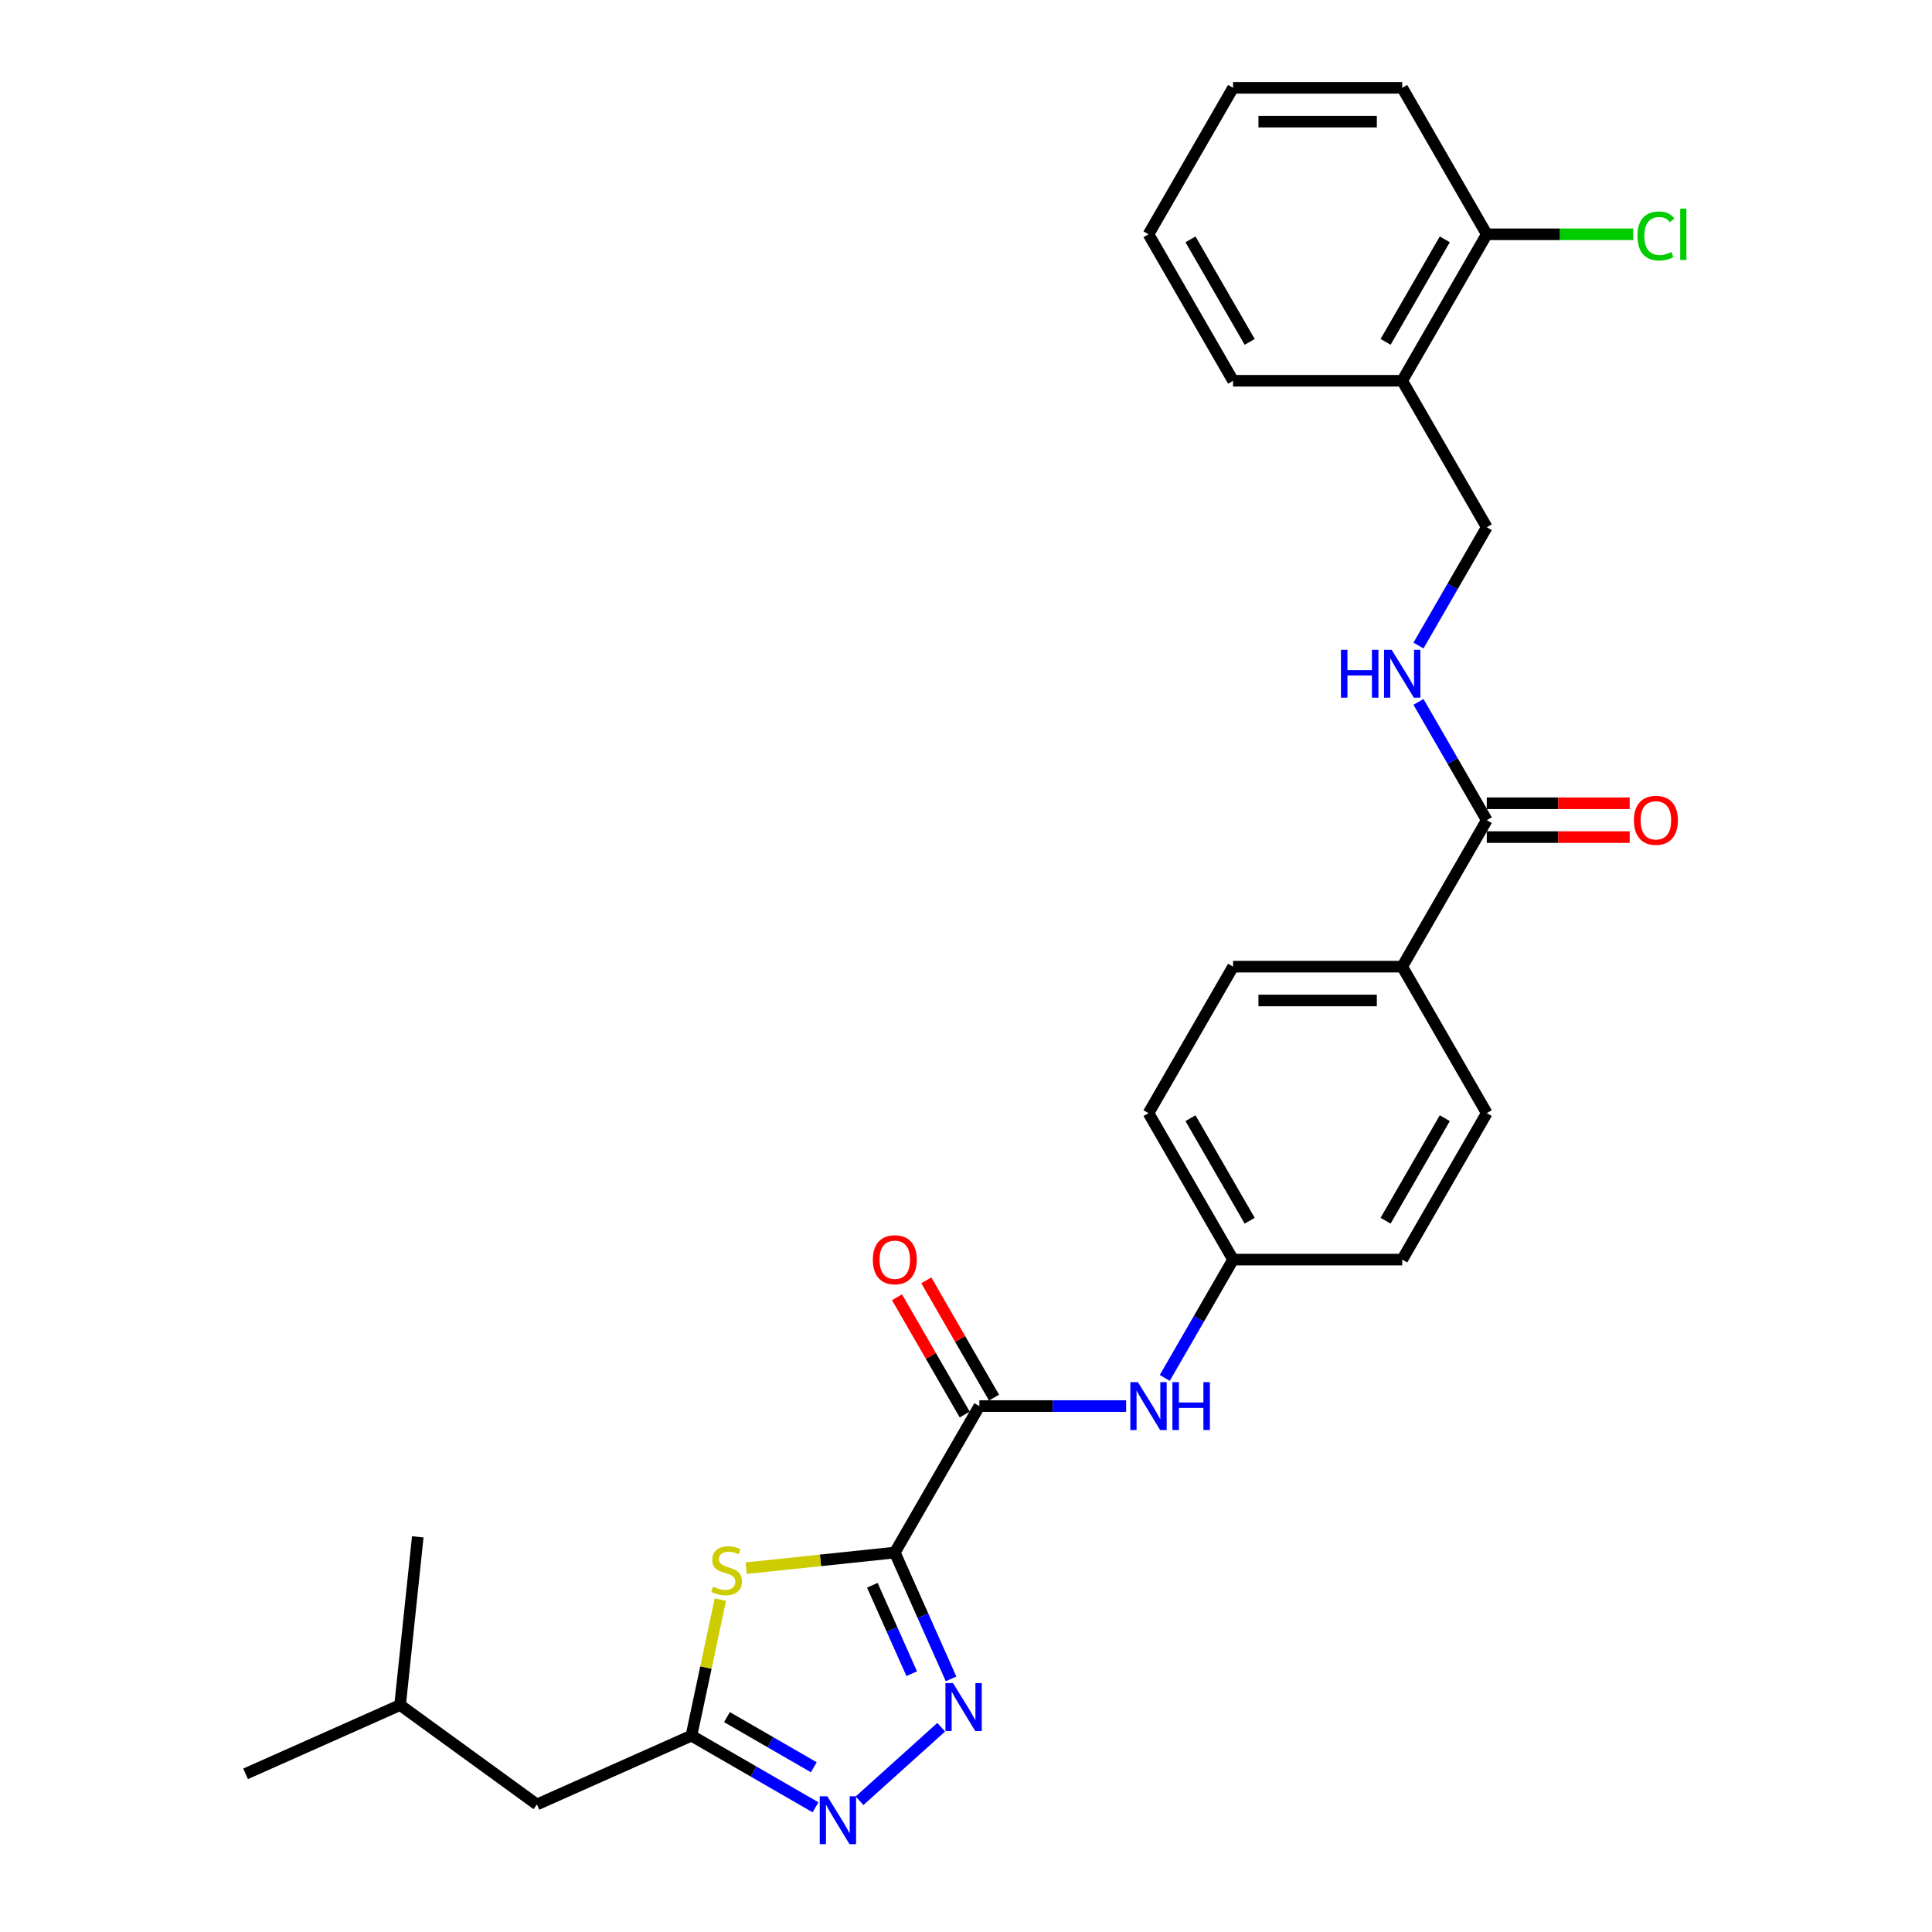 <?xml version='1.0' encoding='iso-8859-1'?>
<svg version='1.1' baseProfile='full'
              xmlns='http://www.w3.org/2000/svg'
                      xmlns:rdkit='http://www.rdkit.org/xml'
                      xmlns:xlink='http://www.w3.org/1999/xlink'
                  xml:space='preserve'
width='1000px' height='1000px' viewBox='0 0 1000 1000'>
<!-- END OF HEADER -->
<rect style='opacity:1.0;fill:#FFFFFF;stroke:none' width='1000' height='1000' x='0' y='0'> </rect>
<path class='bond-0' d='M 463.151,803.597 L 477.707,836.292' style='fill:none;fill-rule:evenodd;stroke:#000000;stroke-width:6px;stroke-linecap:butt;stroke-linejoin:miter;stroke-opacity:1' />
<path class='bond-0' d='M 477.707,836.292 L 492.264,868.987' style='fill:none;fill-rule:evenodd;stroke:#0000FF;stroke-width:6px;stroke-linecap:butt;stroke-linejoin:miter;stroke-opacity:1' />
<path class='bond-0' d='M 451.523,820.527 L 461.712,843.414' style='fill:none;fill-rule:evenodd;stroke:#000000;stroke-width:6px;stroke-linecap:butt;stroke-linejoin:miter;stroke-opacity:1' />
<path class='bond-0' d='M 461.712,843.414 L 471.902,866.3' style='fill:none;fill-rule:evenodd;stroke:#0000FF;stroke-width:6px;stroke-linecap:butt;stroke-linejoin:miter;stroke-opacity:1' />
<path class='bond-1' d='M 463.151,803.597 L 424.688,807.64' style='fill:none;fill-rule:evenodd;stroke:#000000;stroke-width:6px;stroke-linecap:butt;stroke-linejoin:miter;stroke-opacity:1' />
<path class='bond-1' d='M 424.688,807.64 L 386.225,811.683' style='fill:none;fill-rule:evenodd;stroke:#CCCC00;stroke-width:6px;stroke-linecap:butt;stroke-linejoin:miter;stroke-opacity:1' />
<path class='bond-3' d='M 463.151,803.597 L 506.922,727.783' style='fill:none;fill-rule:evenodd;stroke:#000000;stroke-width:6px;stroke-linecap:butt;stroke-linejoin:miter;stroke-opacity:1' />
<path class='bond-2' d='M 487.167,894.008 L 444.901,932.064' style='fill:none;fill-rule:evenodd;stroke:#0000FF;stroke-width:6px;stroke-linecap:butt;stroke-linejoin:miter;stroke-opacity:1' />
<path class='bond-4' d='M 372.853,827.963 L 365.37,863.171' style='fill:none;fill-rule:evenodd;stroke:#CCCC00;stroke-width:6px;stroke-linecap:butt;stroke-linejoin:miter;stroke-opacity:1' />
<path class='bond-4' d='M 365.37,863.171 L 357.886,898.378' style='fill:none;fill-rule:evenodd;stroke:#000000;stroke-width:6px;stroke-linecap:butt;stroke-linejoin:miter;stroke-opacity:1' />
<path class='bond-28' d='M 422.11,935.458 L 389.998,916.918' style='fill:none;fill-rule:evenodd;stroke:#0000FF;stroke-width:6px;stroke-linecap:butt;stroke-linejoin:miter;stroke-opacity:1' />
<path class='bond-28' d='M 389.998,916.918 L 357.886,898.378' style='fill:none;fill-rule:evenodd;stroke:#000000;stroke-width:6px;stroke-linecap:butt;stroke-linejoin:miter;stroke-opacity:1' />
<path class='bond-28' d='M 421.231,914.733 L 398.752,901.755' style='fill:none;fill-rule:evenodd;stroke:#0000FF;stroke-width:6px;stroke-linecap:butt;stroke-linejoin:miter;stroke-opacity:1' />
<path class='bond-28' d='M 398.752,901.755 L 376.274,888.777' style='fill:none;fill-rule:evenodd;stroke:#000000;stroke-width:6px;stroke-linecap:butt;stroke-linejoin:miter;stroke-opacity:1' />
<path class='bond-6' d='M 506.922,727.783 L 544.898,727.783' style='fill:none;fill-rule:evenodd;stroke:#000000;stroke-width:6px;stroke-linecap:butt;stroke-linejoin:miter;stroke-opacity:1' />
<path class='bond-6' d='M 544.898,727.783 L 582.874,727.783' style='fill:none;fill-rule:evenodd;stroke:#0000FF;stroke-width:6px;stroke-linecap:butt;stroke-linejoin:miter;stroke-opacity:1' />
<path class='bond-10' d='M 514.504,723.406 L 496.98,693.054' style='fill:none;fill-rule:evenodd;stroke:#000000;stroke-width:6px;stroke-linecap:butt;stroke-linejoin:miter;stroke-opacity:1' />
<path class='bond-10' d='M 496.98,693.054 L 479.456,662.702' style='fill:none;fill-rule:evenodd;stroke:#FF0000;stroke-width:6px;stroke-linecap:butt;stroke-linejoin:miter;stroke-opacity:1' />
<path class='bond-10' d='M 499.341,732.16 L 481.817,701.808' style='fill:none;fill-rule:evenodd;stroke:#000000;stroke-width:6px;stroke-linecap:butt;stroke-linejoin:miter;stroke-opacity:1' />
<path class='bond-10' d='M 481.817,701.808 L 464.293,671.456' style='fill:none;fill-rule:evenodd;stroke:#FF0000;stroke-width:6px;stroke-linecap:butt;stroke-linejoin:miter;stroke-opacity:1' />
<path class='bond-15' d='M 357.886,898.378 L 277.912,933.985' style='fill:none;fill-rule:evenodd;stroke:#000000;stroke-width:6px;stroke-linecap:butt;stroke-linejoin:miter;stroke-opacity:1' />
<path class='bond-5' d='M 769.55,424.526 L 725.779,500.34' style='fill:none;fill-rule:evenodd;stroke:#000000;stroke-width:6px;stroke-linecap:butt;stroke-linejoin:miter;stroke-opacity:1' />
<path class='bond-7' d='M 769.55,424.526 L 751.875,393.911' style='fill:none;fill-rule:evenodd;stroke:#000000;stroke-width:6px;stroke-linecap:butt;stroke-linejoin:miter;stroke-opacity:1' />
<path class='bond-7' d='M 751.875,393.911 L 734.2,363.296' style='fill:none;fill-rule:evenodd;stroke:#0000FF;stroke-width:6px;stroke-linecap:butt;stroke-linejoin:miter;stroke-opacity:1' />
<path class='bond-12' d='M 769.55,433.28 L 806.537,433.28' style='fill:none;fill-rule:evenodd;stroke:#000000;stroke-width:6px;stroke-linecap:butt;stroke-linejoin:miter;stroke-opacity:1' />
<path class='bond-12' d='M 806.537,433.28 L 843.524,433.28' style='fill:none;fill-rule:evenodd;stroke:#FF0000;stroke-width:6px;stroke-linecap:butt;stroke-linejoin:miter;stroke-opacity:1' />
<path class='bond-12' d='M 769.55,415.772 L 806.537,415.772' style='fill:none;fill-rule:evenodd;stroke:#000000;stroke-width:6px;stroke-linecap:butt;stroke-linejoin:miter;stroke-opacity:1' />
<path class='bond-12' d='M 806.537,415.772 L 843.524,415.772' style='fill:none;fill-rule:evenodd;stroke:#FF0000;stroke-width:6px;stroke-linecap:butt;stroke-linejoin:miter;stroke-opacity:1' />
<path class='bond-14' d='M 602.885,713.199 L 620.561,682.584' style='fill:none;fill-rule:evenodd;stroke:#0000FF;stroke-width:6px;stroke-linecap:butt;stroke-linejoin:miter;stroke-opacity:1' />
<path class='bond-14' d='M 620.561,682.584 L 638.236,651.969' style='fill:none;fill-rule:evenodd;stroke:#000000;stroke-width:6px;stroke-linecap:butt;stroke-linejoin:miter;stroke-opacity:1' />
<path class='bond-11' d='M 734.2,334.127 L 751.875,303.512' style='fill:none;fill-rule:evenodd;stroke:#0000FF;stroke-width:6px;stroke-linecap:butt;stroke-linejoin:miter;stroke-opacity:1' />
<path class='bond-11' d='M 751.875,303.512 L 769.55,272.897' style='fill:none;fill-rule:evenodd;stroke:#000000;stroke-width:6px;stroke-linecap:butt;stroke-linejoin:miter;stroke-opacity:1' />
<path class='bond-8' d='M 725.779,197.083 L 769.55,272.897' style='fill:none;fill-rule:evenodd;stroke:#000000;stroke-width:6px;stroke-linecap:butt;stroke-linejoin:miter;stroke-opacity:1' />
<path class='bond-13' d='M 725.779,197.083 L 769.55,121.269' style='fill:none;fill-rule:evenodd;stroke:#000000;stroke-width:6px;stroke-linecap:butt;stroke-linejoin:miter;stroke-opacity:1' />
<path class='bond-13' d='M 717.182,176.957 L 747.822,123.887' style='fill:none;fill-rule:evenodd;stroke:#000000;stroke-width:6px;stroke-linecap:butt;stroke-linejoin:miter;stroke-opacity:1' />
<path class='bond-21' d='M 725.779,197.083 L 638.236,197.083' style='fill:none;fill-rule:evenodd;stroke:#000000;stroke-width:6px;stroke-linecap:butt;stroke-linejoin:miter;stroke-opacity:1' />
<path class='bond-9' d='M 725.779,500.34 L 638.236,500.34' style='fill:none;fill-rule:evenodd;stroke:#000000;stroke-width:6px;stroke-linecap:butt;stroke-linejoin:miter;stroke-opacity:1' />
<path class='bond-9' d='M 712.648,517.849 L 651.368,517.849' style='fill:none;fill-rule:evenodd;stroke:#000000;stroke-width:6px;stroke-linecap:butt;stroke-linejoin:miter;stroke-opacity:1' />
<path class='bond-29' d='M 725.779,500.34 L 769.55,576.155' style='fill:none;fill-rule:evenodd;stroke:#000000;stroke-width:6px;stroke-linecap:butt;stroke-linejoin:miter;stroke-opacity:1' />
<path class='bond-18' d='M 769.55,121.269 L 807.448,121.269' style='fill:none;fill-rule:evenodd;stroke:#000000;stroke-width:6px;stroke-linecap:butt;stroke-linejoin:miter;stroke-opacity:1' />
<path class='bond-18' d='M 807.448,121.269 L 845.345,121.269' style='fill:none;fill-rule:evenodd;stroke:#00CC00;stroke-width:6px;stroke-linecap:butt;stroke-linejoin:miter;stroke-opacity:1' />
<path class='bond-23' d='M 769.55,121.269 L 725.779,45.455' style='fill:none;fill-rule:evenodd;stroke:#000000;stroke-width:6px;stroke-linecap:butt;stroke-linejoin:miter;stroke-opacity:1' />
<path class='bond-19' d='M 638.236,651.969 L 725.779,651.969' style='fill:none;fill-rule:evenodd;stroke:#000000;stroke-width:6px;stroke-linecap:butt;stroke-linejoin:miter;stroke-opacity:1' />
<path class='bond-20' d='M 638.236,651.969 L 594.465,576.155' style='fill:none;fill-rule:evenodd;stroke:#000000;stroke-width:6px;stroke-linecap:butt;stroke-linejoin:miter;stroke-opacity:1' />
<path class='bond-20' d='M 646.833,631.842 L 616.193,578.772' style='fill:none;fill-rule:evenodd;stroke:#000000;stroke-width:6px;stroke-linecap:butt;stroke-linejoin:miter;stroke-opacity:1' />
<path class='bond-22' d='M 277.912,933.985 L 207.088,882.528' style='fill:none;fill-rule:evenodd;stroke:#000000;stroke-width:6px;stroke-linecap:butt;stroke-linejoin:miter;stroke-opacity:1' />
<path class='bond-16' d='M 638.236,500.34 L 594.465,576.155' style='fill:none;fill-rule:evenodd;stroke:#000000;stroke-width:6px;stroke-linecap:butt;stroke-linejoin:miter;stroke-opacity:1' />
<path class='bond-17' d='M 769.55,576.155 L 725.779,651.969' style='fill:none;fill-rule:evenodd;stroke:#000000;stroke-width:6px;stroke-linecap:butt;stroke-linejoin:miter;stroke-opacity:1' />
<path class='bond-17' d='M 747.822,578.772 L 717.182,631.842' style='fill:none;fill-rule:evenodd;stroke:#000000;stroke-width:6px;stroke-linecap:butt;stroke-linejoin:miter;stroke-opacity:1' />
<path class='bond-26' d='M 638.236,197.083 L 594.465,121.269' style='fill:none;fill-rule:evenodd;stroke:#000000;stroke-width:6px;stroke-linecap:butt;stroke-linejoin:miter;stroke-opacity:1' />
<path class='bond-26' d='M 646.833,176.957 L 616.193,123.887' style='fill:none;fill-rule:evenodd;stroke:#000000;stroke-width:6px;stroke-linecap:butt;stroke-linejoin:miter;stroke-opacity:1' />
<path class='bond-24' d='M 207.088,882.528 L 127.114,918.135' style='fill:none;fill-rule:evenodd;stroke:#000000;stroke-width:6px;stroke-linecap:butt;stroke-linejoin:miter;stroke-opacity:1' />
<path class='bond-25' d='M 207.088,882.528 L 216.239,795.465' style='fill:none;fill-rule:evenodd;stroke:#000000;stroke-width:6px;stroke-linecap:butt;stroke-linejoin:miter;stroke-opacity:1' />
<path class='bond-30' d='M 725.779,45.455 L 638.236,45.455' style='fill:none;fill-rule:evenodd;stroke:#000000;stroke-width:6px;stroke-linecap:butt;stroke-linejoin:miter;stroke-opacity:1' />
<path class='bond-30' d='M 712.648,62.963 L 651.368,62.963' style='fill:none;fill-rule:evenodd;stroke:#000000;stroke-width:6px;stroke-linecap:butt;stroke-linejoin:miter;stroke-opacity:1' />
<path class='bond-27' d='M 594.465,121.269 L 638.236,45.455' style='fill:none;fill-rule:evenodd;stroke:#000000;stroke-width:6px;stroke-linecap:butt;stroke-linejoin:miter;stroke-opacity:1' />
<path  class='atom-1' d='M 493.277 871.176
L 501.401 884.307
Q 502.207 885.603, 503.502 887.949
Q 504.798 890.295, 504.868 890.435
L 504.868 871.176
L 508.16 871.176
L 508.16 895.968
L 504.763 895.968
L 496.044 881.611
Q 495.028 879.93, 493.943 878.004
Q 492.892 876.078, 492.577 875.483
L 492.577 895.968
L 489.355 895.968
L 489.355 871.176
L 493.277 871.176
' fill='#0000FF'/>
<path  class='atom-2' d='M 369.084 821.257
Q 369.364 821.362, 370.52 821.853
Q 371.675 822.343, 372.936 822.658
Q 374.232 822.938, 375.492 822.938
Q 377.838 822.938, 379.204 821.818
Q 380.57 820.662, 380.57 818.666
Q 380.57 817.3, 379.869 816.46
Q 379.204 815.62, 378.153 815.164
Q 377.103 814.709, 375.352 814.184
Q 373.146 813.519, 371.815 812.888
Q 370.52 812.258, 369.574 810.927
Q 368.664 809.597, 368.664 807.356
Q 368.664 804.239, 370.765 802.313
Q 372.901 800.387, 377.103 800.387
Q 379.974 800.387, 383.231 801.753
L 382.426 804.449
Q 379.449 803.224, 377.208 803.224
Q 374.792 803.224, 373.461 804.239
Q 372.13 805.22, 372.166 806.935
Q 372.166 808.266, 372.831 809.071
Q 373.531 809.877, 374.512 810.332
Q 375.527 810.787, 377.208 811.313
Q 379.449 812.013, 380.78 812.713
Q 382.11 813.414, 383.056 814.849
Q 384.036 816.25, 384.036 818.666
Q 384.036 822.098, 381.725 823.954
Q 379.449 825.775, 375.632 825.775
Q 373.426 825.775, 371.745 825.284
Q 370.1 824.829, 368.139 824.024
L 369.084 821.257
' fill='#CCCC00'/>
<path  class='atom-3' d='M 428.22 929.753
L 436.344 942.885
Q 437.15 944.18, 438.445 946.527
Q 439.741 948.873, 439.811 949.013
L 439.811 929.753
L 443.103 929.753
L 443.103 954.545
L 439.706 954.545
L 430.987 940.188
Q 429.971 938.508, 428.886 936.582
Q 427.835 934.656, 427.52 934.06
L 427.52 954.545
L 424.298 954.545
L 424.298 929.753
L 428.22 929.753
' fill='#0000FF'/>
<path  class='atom-7' d='M 588.985 715.387
L 597.109 728.519
Q 597.914 729.814, 599.21 732.16
Q 600.505 734.506, 600.575 734.647
L 600.575 715.387
L 603.867 715.387
L 603.867 740.179
L 600.47 740.179
L 591.751 725.822
Q 590.736 724.141, 589.65 722.215
Q 588.6 720.29, 588.284 719.694
L 588.284 740.179
L 585.063 740.179
L 585.063 715.387
L 588.985 715.387
' fill='#0000FF'/>
<path  class='atom-7' d='M 606.843 715.387
L 610.205 715.387
L 610.205 725.927
L 622.881 725.927
L 622.881 715.387
L 626.243 715.387
L 626.243 740.179
L 622.881 740.179
L 622.881 728.729
L 610.205 728.729
L 610.205 740.179
L 606.843 740.179
L 606.843 715.387
' fill='#0000FF'/>
<path  class='atom-8' d='M 694.071 336.316
L 697.433 336.316
L 697.433 346.856
L 710.109 346.856
L 710.109 336.316
L 713.471 336.316
L 713.471 361.108
L 710.109 361.108
L 710.109 349.657
L 697.433 349.657
L 697.433 361.108
L 694.071 361.108
L 694.071 336.316
' fill='#0000FF'/>
<path  class='atom-8' d='M 720.299 336.316
L 728.423 349.447
Q 729.228 350.743, 730.524 353.089
Q 731.82 355.435, 731.89 355.575
L 731.89 336.316
L 735.181 336.316
L 735.181 361.108
L 731.785 361.108
L 723.065 346.751
Q 722.05 345.07, 720.964 343.144
Q 719.914 341.218, 719.599 340.623
L 719.599 361.108
L 716.377 361.108
L 716.377 336.316
L 720.299 336.316
' fill='#0000FF'/>
<path  class='atom-11' d='M 451.77 652.039
Q 451.77 646.086, 454.712 642.759
Q 457.653 639.433, 463.151 639.433
Q 468.648 639.433, 471.59 642.759
Q 474.531 646.086, 474.531 652.039
Q 474.531 658.062, 471.555 661.494
Q 468.578 664.89, 463.151 664.89
Q 457.688 664.89, 454.712 661.494
Q 451.77 658.097, 451.77 652.039
M 463.151 662.089
Q 466.933 662.089, 468.964 659.568
Q 471.03 657.011, 471.03 652.039
Q 471.03 647.172, 468.964 644.72
Q 466.933 642.234, 463.151 642.234
Q 459.369 642.234, 457.303 644.685
Q 455.272 647.137, 455.272 652.039
Q 455.272 657.046, 457.303 659.568
Q 459.369 662.089, 463.151 662.089
' fill='#FF0000'/>
<path  class='atom-13' d='M 845.713 424.596
Q 845.713 418.643, 848.654 415.317
Q 851.596 411.99, 857.093 411.99
Q 862.591 411.99, 865.532 415.317
Q 868.474 418.643, 868.474 424.596
Q 868.474 430.619, 865.497 434.051
Q 862.521 437.447, 857.093 437.447
Q 851.631 437.447, 848.654 434.051
Q 845.713 430.654, 845.713 424.596
M 857.093 434.646
Q 860.875 434.646, 862.906 432.125
Q 864.972 429.568, 864.972 424.596
Q 864.972 419.729, 862.906 417.277
Q 860.875 414.791, 857.093 414.791
Q 853.311 414.791, 851.245 417.242
Q 849.214 419.694, 849.214 424.596
Q 849.214 429.603, 851.245 432.125
Q 853.311 434.646, 857.093 434.646
' fill='#FF0000'/>
<path  class='atom-19' d='M 847.534 122.127
Q 847.534 115.964, 850.405 112.742
Q 853.311 109.486, 858.809 109.486
Q 863.922 109.486, 866.653 113.092
L 864.342 114.983
Q 862.346 112.357, 858.809 112.357
Q 855.062 112.357, 853.066 114.878
Q 851.105 117.364, 851.105 122.127
Q 851.105 127.029, 853.136 129.55
Q 855.202 132.072, 859.194 132.072
Q 861.926 132.072, 865.112 130.426
L 866.093 133.052
Q 864.797 133.893, 862.836 134.383
Q 860.875 134.873, 858.704 134.873
Q 853.311 134.873, 850.405 131.581
Q 847.534 128.29, 847.534 122.127
' fill='#00CC00'/>
<path  class='atom-19' d='M 869.664 107.98
L 872.886 107.98
L 872.886 134.558
L 869.664 134.558
L 869.664 107.98
' fill='#00CC00'/>
</svg>
